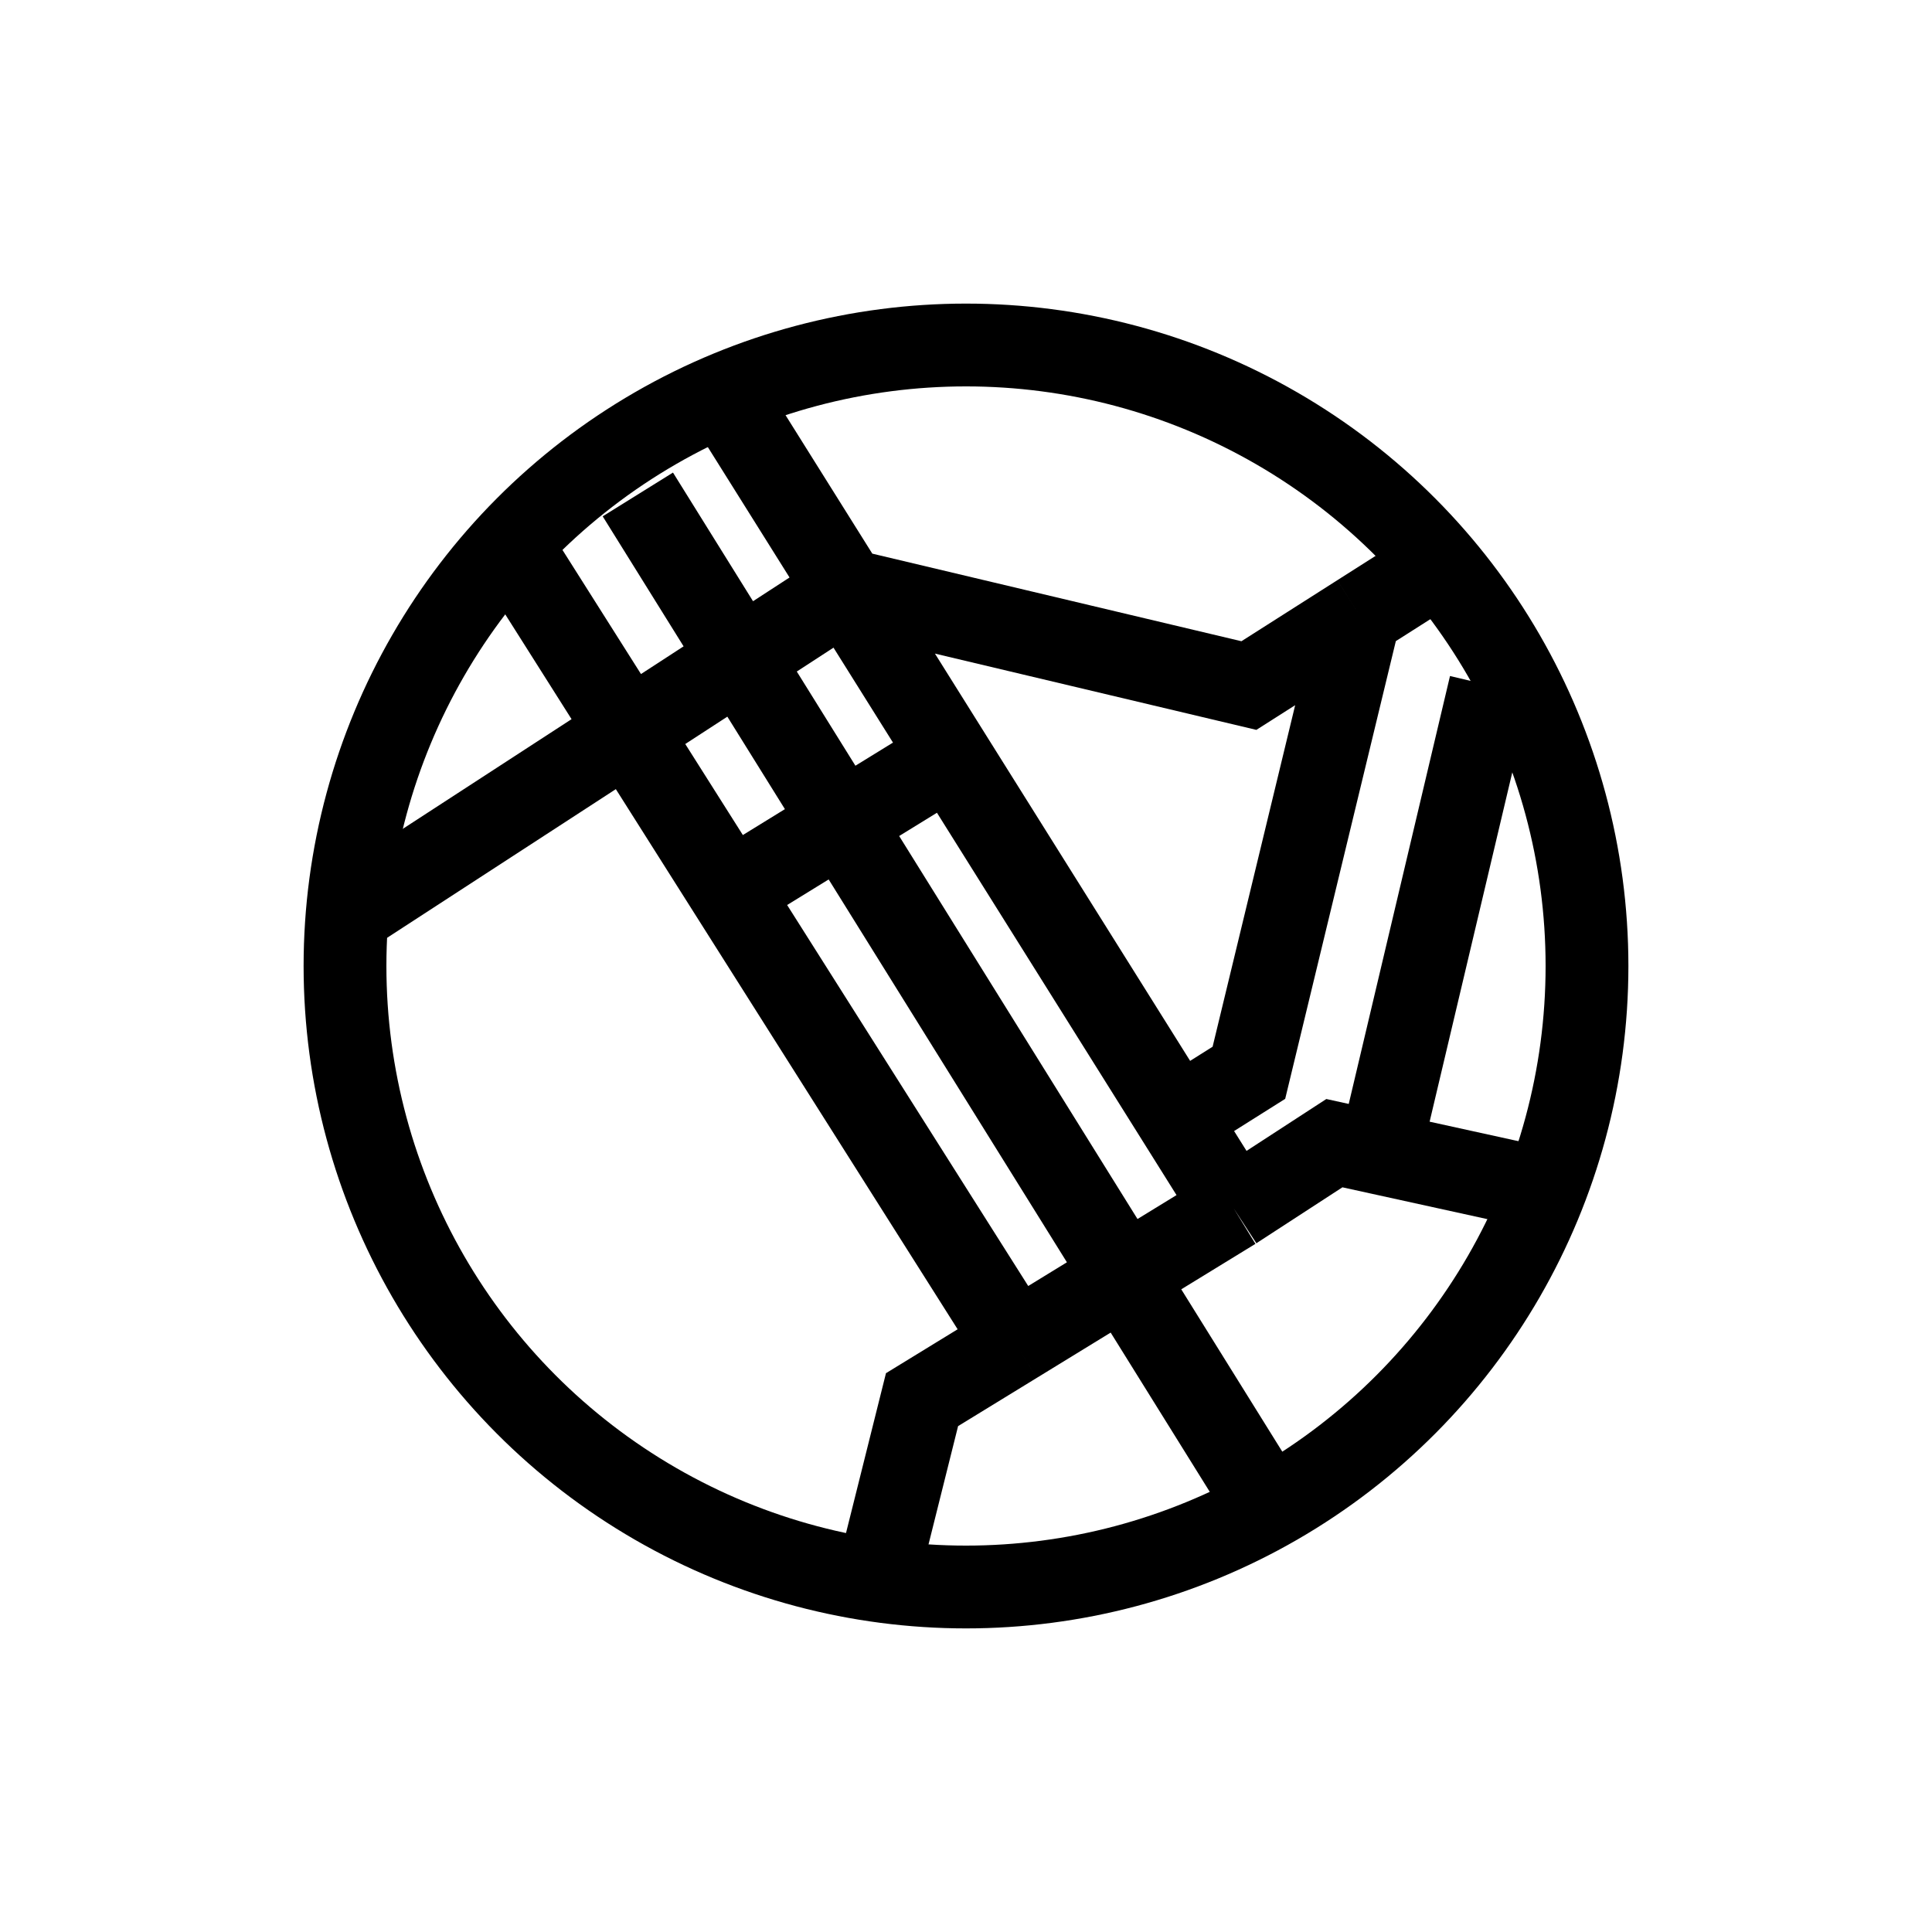 <svg width="70" height="70" viewBox="0 0 70 70" fill="none" xmlns="http://www.w3.org/2000/svg">
<path d="M26.665 15L30.661 21.377M44.703 43.788L42.648 40.508M44.703 43.788L48.347 41.419L49.987 41.779M44.703 43.788L40.148 46.58L36.778 48.646M13 32.856L30.661 21.377M30.661 21.377L45.25 24.839L49.258 22.288M30.661 21.377L34.428 27.39M51.263 21.013L49.258 22.288M49.258 22.288L45.25 38.869L42.648 40.508M42.648 40.508L34.428 27.39M55.818 43.059L49.987 41.779M49.987 41.779L53.996 24.839M31.585 58L33.407 50.712L36.778 48.646M46.5 55.5L23.11 17.915M18.831 20.284L26.44 32.309M36.778 48.646L26.44 32.309M26.44 32.309L34.428 27.39" stroke="black" stroke-width="3"/>
<circle cx="35" cy="35" r="22.5" stroke="black" stroke-width="3"/>
</svg>
